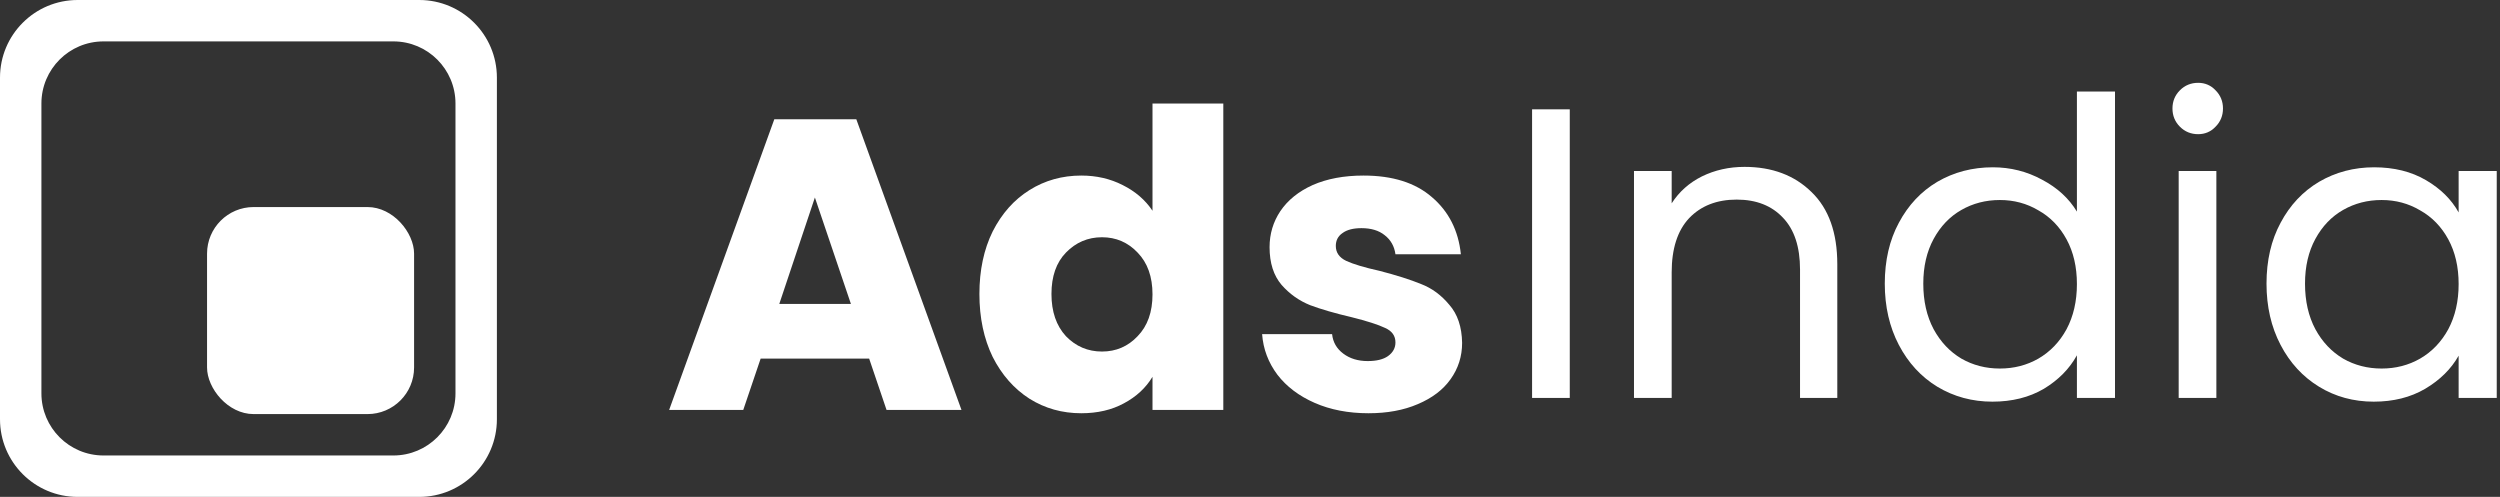 <svg width="161" height="32" viewBox="0 0 161 32" fill="none" xmlns="http://www.w3.org/2000/svg">
<rect x="0" y="0" width="161" height="32" fill="#333333" stroke="none"/>
<g id="Group 348">
<g id="Group 346">
<path id="Subtract" fill-rule="evenodd" clip-rule="evenodd" d="M5 0C2.239 0 0 2.239 0 5V27C0 29.761 2.239 32 5 32H27C29.761 32 32 29.761 32 27V5C32 2.239 29.761 0 27 0H5ZM6.667 2.666C4.457 2.666 2.667 4.457 2.667 6.666V25.333C2.667 27.542 4.457 29.333 6.667 29.333H25.333C27.542 29.333 29.333 27.542 29.333 25.333V6.666C29.333 4.457 27.542 2.666 25.333 2.666H6.667Z" fill="white"/>
<rect id="Rectangle 327" x="13.334" y="13.334" width="13.333" height="13.333" rx="3" fill="white"/>
</g>
<g id="Ads">
<path d="M55.973 23.093H48.986L47.866 26.399H43.093L49.866 7.679H55.146L61.919 26.399H57.093L55.973 23.093ZM54.799 19.573L52.479 12.719L50.186 19.573H54.799Z" fill="white"/>
<path d="M63.074 18.933C63.074 17.404 63.359 16.062 63.928 14.906C64.514 13.751 65.305 12.862 66.301 12.239C67.296 11.617 68.408 11.306 69.634 11.306C70.612 11.306 71.501 11.511 72.301 11.919C73.119 12.328 73.759 12.879 74.221 13.573V6.666H78.781V26.399H74.221V24.266C73.794 24.977 73.181 25.546 72.381 25.973C71.599 26.399 70.683 26.613 69.634 26.613C68.408 26.613 67.296 26.302 66.301 25.679C65.305 25.039 64.514 24.142 63.928 22.986C63.359 21.813 63.074 20.462 63.074 18.933ZM74.221 18.959C74.221 17.822 73.901 16.924 73.261 16.266C72.639 15.608 71.874 15.279 70.968 15.279C70.061 15.279 69.288 15.608 68.648 16.266C68.025 16.906 67.714 17.795 67.714 18.933C67.714 20.07 68.025 20.977 68.648 21.653C69.288 22.311 70.061 22.639 70.968 22.639C71.874 22.639 72.639 22.311 73.261 21.653C73.901 20.995 74.221 20.097 74.221 18.959Z" fill="white"/>
<path d="M88.133 26.613C86.835 26.613 85.68 26.39 84.666 25.946C83.653 25.502 82.853 24.897 82.266 24.133C81.68 23.351 81.351 22.479 81.28 21.519H85.787C85.84 22.035 86.08 22.453 86.507 22.773C86.933 23.093 87.458 23.253 88.08 23.253C88.649 23.253 89.084 23.146 89.386 22.933C89.707 22.702 89.867 22.408 89.867 22.053C89.867 21.626 89.644 21.315 89.2 21.119C88.755 20.906 88.035 20.675 87.04 20.426C85.973 20.177 85.084 19.919 84.373 19.653C83.662 19.368 83.049 18.933 82.533 18.346C82.018 17.742 81.76 16.933 81.76 15.919C81.76 15.066 81.991 14.293 82.453 13.599C82.933 12.888 83.626 12.328 84.533 11.919C85.458 11.511 86.551 11.306 87.813 11.306C89.68 11.306 91.147 11.768 92.213 12.693C93.298 13.617 93.92 14.844 94.08 16.373H89.867C89.795 15.857 89.564 15.448 89.173 15.146C88.8 14.844 88.302 14.693 87.68 14.693C87.147 14.693 86.738 14.799 86.453 15.013C86.169 15.208 86.026 15.484 86.026 15.839C86.026 16.266 86.249 16.586 86.693 16.799C87.155 17.013 87.867 17.226 88.826 17.439C89.929 17.724 90.826 18.008 91.52 18.293C92.213 18.559 92.818 19.004 93.333 19.626C93.867 20.23 94.142 21.048 94.16 22.079C94.16 22.951 93.911 23.733 93.413 24.426C92.933 25.102 92.231 25.635 91.306 26.026C90.4 26.417 89.342 26.613 88.133 26.613Z" fill="white"/>
</g>
<g id="India">
<path d="M101.093 7.041V25.627H98.666V7.041H101.093Z" fill="white"/>
<path d="M112.349 10.747C114.127 10.747 115.567 11.29 116.669 12.374C117.771 13.441 118.322 14.987 118.322 17.014V25.627H115.922V17.361C115.922 15.903 115.558 14.792 114.829 14.027C114.1 13.245 113.105 12.854 111.842 12.854C110.562 12.854 109.54 13.254 108.776 14.054C108.029 14.854 107.656 16.018 107.656 17.547V25.627H105.229V11.014H107.656V13.094C108.136 12.347 108.785 11.77 109.602 11.361C110.438 10.952 111.353 10.747 112.349 10.747Z" fill="white"/>
<path d="M121.38 18.267C121.38 16.774 121.682 15.467 122.286 14.347C122.891 13.21 123.717 12.329 124.766 11.707C125.833 11.085 127.024 10.774 128.34 10.774C129.477 10.774 130.535 11.041 131.513 11.574C132.491 12.089 133.237 12.774 133.753 13.627V5.894H136.206V25.627H133.753V22.881C133.273 23.752 132.562 24.472 131.62 25.041C130.677 25.592 129.575 25.867 128.313 25.867C127.015 25.867 125.833 25.547 124.766 24.907C123.717 24.267 122.891 23.369 122.286 22.214C121.682 21.058 121.38 19.743 121.38 18.267ZM133.753 18.294C133.753 17.192 133.531 16.232 133.086 15.414C132.642 14.596 132.037 13.974 131.273 13.547C130.526 13.103 129.7 12.881 128.793 12.881C127.886 12.881 127.06 13.094 126.313 13.521C125.566 13.947 124.971 14.569 124.526 15.387C124.082 16.205 123.86 17.165 123.86 18.267C123.86 19.387 124.082 20.365 124.526 21.201C124.971 22.018 125.566 22.649 126.313 23.094C127.06 23.521 127.886 23.734 128.793 23.734C129.7 23.734 130.526 23.521 131.273 23.094C132.037 22.649 132.642 22.018 133.086 21.201C133.531 20.365 133.753 19.396 133.753 18.294Z" fill="white"/>
<path d="M141.56 8.641C141.098 8.641 140.707 8.481 140.387 8.161C140.067 7.841 139.907 7.45 139.907 6.987C139.907 6.525 140.067 6.134 140.387 5.814C140.707 5.494 141.098 5.334 141.56 5.334C142.005 5.334 142.378 5.494 142.68 5.814C143 6.134 143.16 6.525 143.16 6.987C143.16 7.45 143 7.841 142.68 8.161C142.378 8.481 142.005 8.641 141.56 8.641ZM142.734 11.014V25.627H140.307V11.014H142.734Z" fill="white"/>
<path d="M145.963 18.267C145.963 16.774 146.265 15.467 146.87 14.347C147.474 13.21 148.301 12.329 149.35 11.707C150.416 11.085 151.599 10.774 152.896 10.774C154.176 10.774 155.287 11.05 156.23 11.601C157.172 12.152 157.874 12.845 158.336 13.681V11.014H160.79V25.627H158.336V22.907C157.856 23.761 157.136 24.472 156.176 25.041C155.234 25.592 154.132 25.867 152.87 25.867C151.572 25.867 150.399 25.547 149.35 24.907C148.301 24.267 147.474 23.369 146.87 22.214C146.265 21.058 145.963 19.743 145.963 18.267ZM158.336 18.294C158.336 17.192 158.114 16.232 157.67 15.414C157.225 14.596 156.621 13.974 155.856 13.547C155.11 13.103 154.283 12.881 153.376 12.881C152.47 12.881 151.643 13.094 150.896 13.521C150.15 13.947 149.554 14.569 149.11 15.387C148.665 16.205 148.443 17.165 148.443 18.267C148.443 19.387 148.665 20.365 149.11 21.201C149.554 22.018 150.15 22.649 150.896 23.094C151.643 23.521 152.47 23.734 153.376 23.734C154.283 23.734 155.11 23.521 155.856 23.094C156.621 22.649 157.225 22.018 157.67 21.201C158.114 20.365 158.336 19.396 158.336 18.294Z" fill="white"/>
</g>
</g>
</svg>
